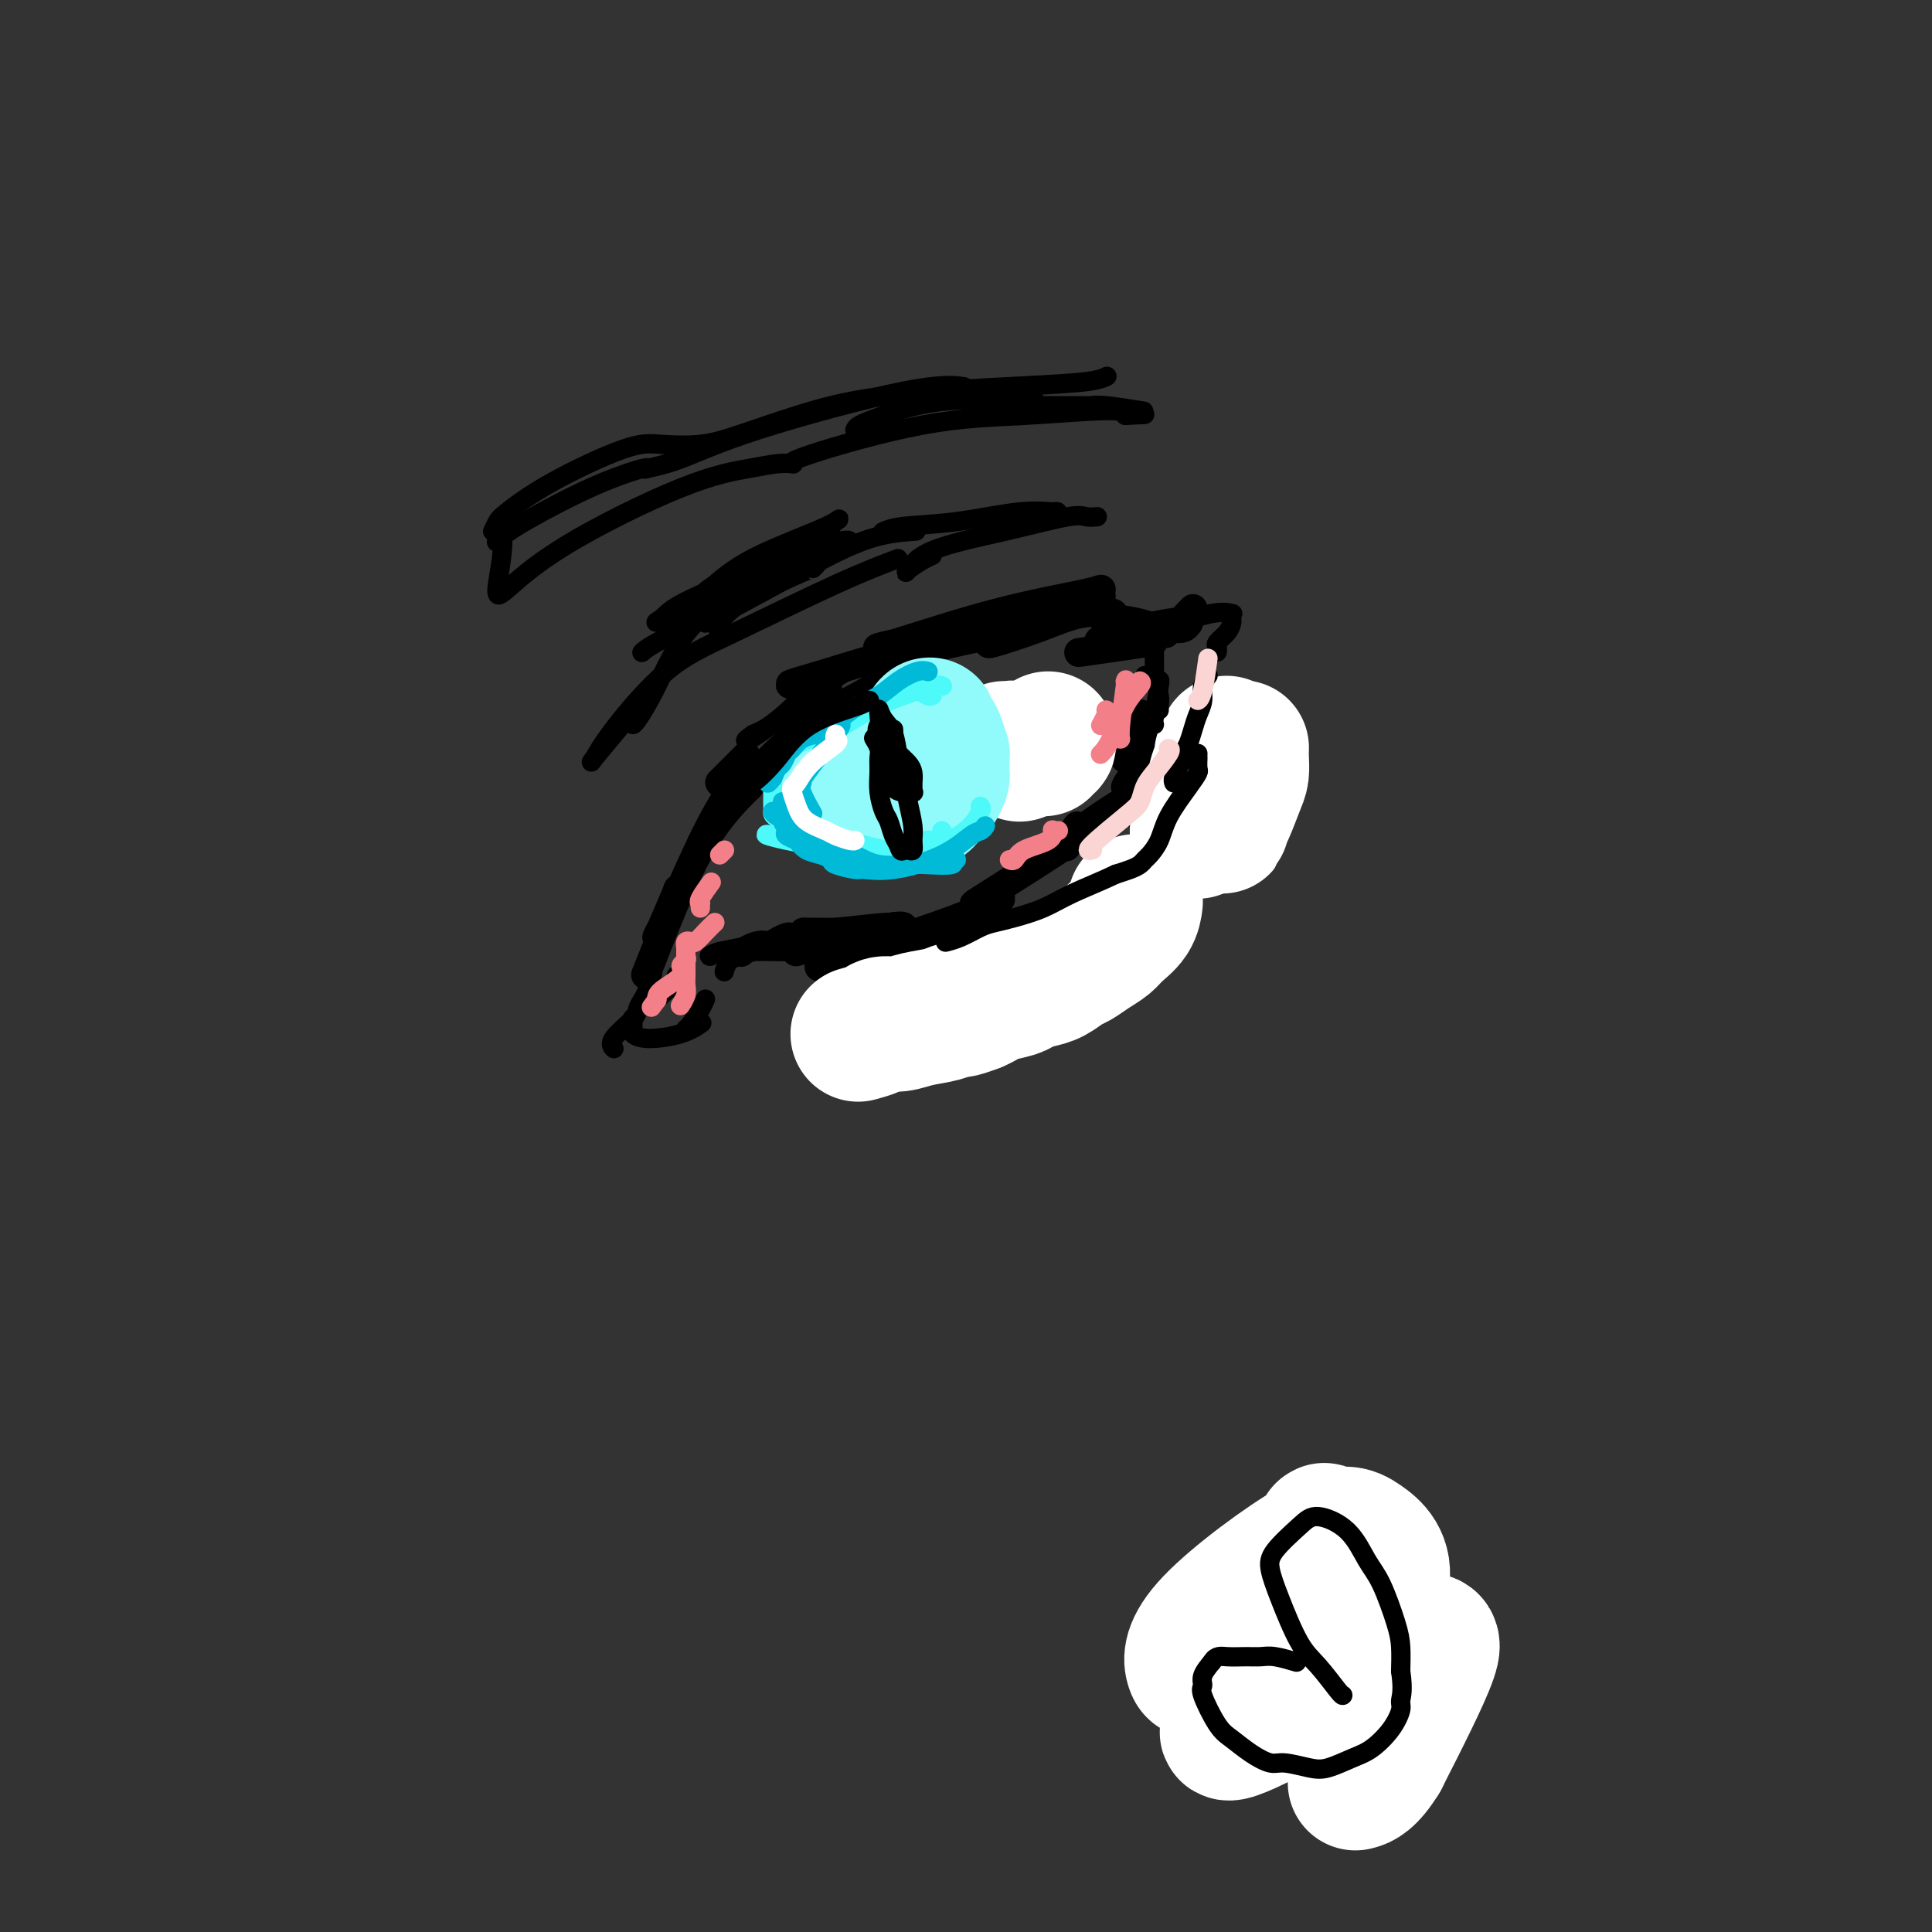 <svg viewBox='0 0 400 400' version='1.1' xmlns='http://www.w3.org/2000/svg' xmlns:xlink='http://www.w3.org/1999/xlink'><rect x="0" y="0" width="400" height="400" fill="#333333" stroke="none"/><g fill='none' stroke='rgb(0,0,0)' stroke-width='6' stroke-linecap='round' stroke-linejoin='round'><path d='M207,128c0.484,0.066 0.967,0.133 1,0c0.033,-0.133 -0.385,-0.465 1,-1c1.385,-0.535 4.575,-1.272 8,-2c3.425,-0.728 7.087,-1.445 9,-2c1.913,-0.555 2.078,-0.946 2,-1c-0.078,-0.054 -0.399,0.231 -4,1c-3.601,0.769 -10.480,2.022 -18,4c-7.520,1.978 -15.679,4.682 -20,6c-4.321,1.318 -4.804,1.252 -4,1c0.804,-0.252 2.895,-0.690 9,-2c6.105,-1.310 16.224,-3.492 22,-5c5.776,-1.508 7.211,-2.340 10,-3c2.789,-0.660 6.933,-1.146 4,0c-2.933,1.146 -12.944,3.924 -21,6c-8.056,2.076 -14.159,3.450 -20,5c-5.841,1.550 -11.421,3.275 -17,5'/><path d='M169,140c-9.467,2.711 -4.133,1.489 -2,1c2.133,-0.489 1.067,-0.244 0,0'/><path d='M154,157c0.423,-0.423 0.845,-0.845 0,0c-0.845,0.845 -2.958,2.958 -4,4c-1.042,1.042 -1.012,1.012 -1,1c0.012,-0.012 0.006,-0.006 0,0'/><path d='M153,161c0.489,-0.722 0.978,-1.443 0,0c-0.978,1.443 -3.424,5.052 -6,10c-2.576,4.948 -5.281,11.236 -7,15c-1.719,3.764 -2.451,5.005 -3,6c-0.549,0.995 -0.914,1.745 -1,2c-0.086,0.255 0.107,0.014 1,-2c0.893,-2.014 2.485,-5.802 3,-7c0.515,-1.198 -0.046,0.193 0,0c0.046,-0.193 0.701,-1.970 0,0c-0.701,1.970 -2.758,7.686 -4,11c-1.242,3.314 -1.670,4.225 -2,5c-0.330,0.775 -0.561,1.412 0,0c0.561,-1.412 1.913,-4.873 4,-10c2.087,-5.127 4.908,-11.919 8,-17c3.092,-5.081 6.455,-8.452 8,-10c1.545,-1.548 1.273,-1.274 1,-1'/><path d='M155,163c0.967,-1.434 -1.115,0.481 0,-1c1.115,-1.481 5.427,-6.358 10,-10c4.573,-3.642 9.407,-6.048 13,-8c3.593,-1.952 5.944,-3.449 7,-4c1.056,-0.551 0.818,-0.157 0,0c-0.818,0.157 -2.215,0.077 -3,0c-0.785,-0.077 -0.956,-0.150 0,-1c0.956,-0.850 3.040,-2.475 8,-4c4.960,-1.525 12.797,-2.949 17,-4c4.203,-1.051 4.772,-1.729 5,-2c0.228,-0.271 0.114,-0.136 0,0'/><path d='M205,133c-0.372,0.248 -0.744,0.496 1,0c1.744,-0.496 5.603,-1.737 9,-3c3.397,-1.263 6.330,-2.549 9,-3c2.670,-0.451 5.077,-0.066 6,0c0.923,0.066 0.364,-0.185 0,0c-0.364,0.185 -0.532,0.806 -1,1c-0.468,0.194 -1.236,-0.039 0,0c1.236,0.039 4.476,0.351 7,1c2.524,0.649 4.333,1.636 5,2c0.667,0.364 0.190,0.104 0,0c-0.190,-0.104 -0.095,-0.052 0,0'/><path d='M224,135c-0.589,0.083 -1.179,0.166 0,0c1.179,-0.166 4.126,-0.580 7,-1c2.874,-0.420 5.676,-0.845 7,-1c1.324,-0.155 1.170,-0.039 0,0c-1.170,0.039 -3.357,0.000 -5,0c-1.643,-0.000 -2.741,0.037 -4,0c-1.259,-0.037 -2.679,-0.150 0,-1c2.679,-0.850 9.456,-2.437 13,-3c3.544,-0.563 3.855,-0.100 4,0c0.145,0.100 0.122,-0.162 0,0c-0.122,0.162 -0.344,0.747 -1,1c-0.656,0.253 -1.745,0.173 -2,0c-0.255,-0.173 0.323,-0.438 1,-1c0.677,-0.562 1.451,-1.421 2,-2c0.549,-0.579 0.871,-0.880 1,-1c0.129,-0.120 0.064,-0.060 0,0'/><path d='M236,148c0.053,-0.196 0.105,-0.392 0,0c-0.105,0.392 -0.368,1.373 -1,3c-0.632,1.627 -1.632,3.900 -2,5c-0.368,1.100 -0.105,1.029 0,1c0.105,-0.029 0.053,-0.014 0,0'/><path d='M238,152c0.052,0.628 0.104,1.255 0,2c-0.104,0.745 -0.364,1.607 -1,3c-0.636,1.393 -1.649,3.316 -2,4c-0.351,0.684 -0.039,0.129 0,0c0.039,-0.129 -0.193,0.169 0,0c0.193,-0.169 0.812,-0.806 1,-1c0.188,-0.194 -0.055,0.053 0,0c0.055,-0.053 0.406,-0.406 0,1c-0.406,1.406 -1.571,4.571 -2,6c-0.429,1.429 -0.123,1.123 0,1c0.123,-0.123 0.061,-0.061 0,0'/><path d='M237,163c-0.369,0.286 -0.738,0.571 -3,2c-2.262,1.429 -6.417,4.000 -9,6c-2.583,2.000 -3.595,3.429 -4,4c-0.405,0.571 -0.202,0.286 0,0'/><path d='M223,171c-0.378,0.513 -0.755,1.027 0,1c0.755,-0.027 2.643,-0.594 -1,2c-3.643,2.594 -12.816,8.350 -17,11c-4.184,2.650 -3.379,2.195 -3,2c0.379,-0.195 0.333,-0.129 1,0c0.667,0.129 2.046,0.322 3,0c0.954,-0.322 1.483,-1.157 1,-1c-0.483,0.157 -1.978,1.307 -6,3c-4.022,1.693 -10.569,3.927 -14,5c-3.431,1.073 -3.745,0.983 -4,1c-0.255,0.017 -0.452,0.141 0,0c0.452,-0.141 1.552,-0.546 3,-1c1.448,-0.454 3.244,-0.957 4,-1c0.756,-0.043 0.473,0.373 -1,1c-1.473,0.627 -4.135,1.465 -6,2c-1.865,0.535 -2.932,0.768 -4,1'/><path d='M179,197c-4.047,1.545 -0.664,0.407 1,0c1.664,-0.407 1.610,-0.084 2,0c0.390,0.084 1.222,-0.069 1,0c-0.222,0.069 -1.500,0.362 -4,1c-2.500,0.638 -6.222,1.620 -8,2c-1.778,0.380 -1.611,0.158 -1,0c0.611,-0.158 1.667,-0.250 6,-1c4.333,-0.750 11.943,-2.157 16,-3c4.057,-0.843 4.563,-1.121 4,-1c-0.563,0.121 -2.193,0.643 -5,1c-2.807,0.357 -6.791,0.550 -10,1c-3.209,0.450 -5.642,1.156 -5,1c0.642,-0.156 4.358,-1.176 7,-2c2.642,-0.824 4.211,-1.453 6,-2c1.789,-0.547 3.797,-1.014 4,-1c0.203,0.014 -1.398,0.507 -3,1'/><path d='M190,194c-3.133,0.605 -9.465,1.616 -13,2c-3.535,0.384 -4.274,0.140 -5,0c-0.726,-0.140 -1.438,-0.177 1,-1c2.438,-0.823 8.026,-2.431 11,-3c2.974,-0.569 3.333,-0.100 3,0c-0.333,0.100 -1.358,-0.169 -4,0c-2.642,0.169 -6.901,0.777 -10,1c-3.099,0.223 -5.036,0.062 -6,0c-0.964,-0.062 -0.954,-0.024 1,0c1.954,0.024 5.851,0.035 8,0c2.149,-0.035 2.552,-0.114 3,0c0.448,0.114 0.943,0.423 -1,1c-1.943,0.577 -6.325,1.423 -9,2c-2.675,0.577 -3.643,0.886 -4,1c-0.357,0.114 -0.102,0.033 0,0c0.102,-0.033 0.051,-0.016 0,0'/></g>
<g fill='none' stroke='rgb(0,0,0)' stroke-width='4' stroke-linecap='round' stroke-linejoin='round'><path d='M164,197c0.336,-0.003 0.672,-0.006 0,0c-0.672,0.006 -2.352,0.022 -4,0c-1.648,-0.022 -3.263,-0.081 -4,0c-0.737,0.081 -0.597,0.301 0,0c0.597,-0.301 1.651,-1.125 3,-2c1.349,-0.875 2.993,-1.802 4,-2c1.007,-0.198 1.377,0.332 0,1c-1.377,0.668 -4.502,1.474 -7,2c-2.498,0.526 -4.368,0.774 -5,1c-0.632,0.226 -0.025,0.432 1,0c1.025,-0.432 2.468,-1.501 4,-2c1.532,-0.499 3.152,-0.428 2,0c-1.152,0.428 -5.076,1.214 -9,2'/><path d='M149,197c-2.622,0.844 -2.178,0.956 -2,1c0.178,0.044 0.089,0.022 0,0'/><path d='M140,202c0.280,0.143 0.560,0.286 0,1c-0.560,0.714 -1.958,2.000 -3,3c-1.042,1.000 -1.726,1.714 -2,2c-0.274,0.286 -0.137,0.143 0,0'/><path d='M131,211c-0.011,-0.205 -0.023,-0.411 0,0c0.023,0.411 0.080,1.437 0,2c-0.080,0.563 -0.298,0.662 0,1c0.298,0.338 1.111,0.915 3,1c1.889,0.085 4.855,-0.323 7,-1c2.145,-0.677 3.470,-1.622 4,-2c0.530,-0.378 0.265,-0.189 0,0'/><path d='M142,213c0.226,-0.143 0.452,-0.286 1,-1c0.548,-0.714 1.417,-2.000 2,-3c0.583,-1.000 0.881,-1.714 1,-2c0.119,-0.286 0.060,-0.143 0,0'/><path d='M135,202c0.091,-0.293 0.182,-0.586 0,0c-0.182,0.586 -0.638,2.051 -1,3c-0.362,0.949 -0.629,1.382 -1,2c-0.371,0.618 -0.845,1.420 -1,2c-0.155,0.580 0.010,0.939 -1,2c-1.010,1.061 -3.195,2.824 -4,4c-0.805,1.176 -0.230,1.765 0,2c0.230,0.235 0.115,0.118 0,0'/><path d='M240,160c-0.111,0.000 -0.222,0.000 0,0c0.222,0.000 0.778,0.000 1,0c0.222,0.000 0.111,0.000 0,0'/><path d='M234,163c0.078,0.012 0.157,0.025 0,0c-0.157,-0.025 -0.548,-0.087 -1,0c-0.452,0.087 -0.964,0.322 -1,0c-0.036,-0.322 0.406,-1.200 1,-2c0.594,-0.800 1.341,-1.522 2,-2c0.659,-0.478 1.232,-0.713 2,-1c0.768,-0.287 1.733,-0.627 2,-1c0.267,-0.373 -0.163,-0.779 0,-1c0.163,-0.221 0.919,-0.255 2,-1c1.081,-0.745 2.486,-2.200 4,-3c1.514,-0.800 3.139,-0.946 4,-1c0.861,-0.054 0.960,-0.015 1,0c0.040,0.015 0.020,0.008 0,0'/><path d='M239,156c-0.214,0.113 -0.429,0.226 0,0c0.429,-0.226 1.500,-0.792 4,-1c2.500,-0.208 6.429,-0.060 8,0c1.571,0.060 0.786,0.030 0,0'/><path d='M235,159c0.325,0.113 0.651,0.226 0,0c-0.651,-0.226 -2.278,-0.793 1,-1c3.278,-0.207 11.459,-0.056 15,0c3.541,0.056 2.440,0.016 2,0c-0.440,-0.016 -0.220,-0.008 0,0'/><path d='M241,164c0.378,-0.422 0.756,-0.844 3,-1c2.244,-0.156 6.356,-0.044 8,0c1.644,0.044 0.822,0.022 0,0'/><path d='M225,152c0.099,-0.119 0.198,-0.238 0,0c-0.198,0.238 -0.692,0.833 -1,2c-0.308,1.167 -0.429,2.908 -1,4c-0.571,1.092 -1.593,1.536 -2,2c-0.407,0.464 -0.200,0.947 0,1c0.200,0.053 0.394,-0.326 0,0c-0.394,0.326 -1.375,1.357 -2,2c-0.625,0.643 -0.893,0.898 -1,1c-0.107,0.102 -0.054,0.051 0,0'/><path d='M254,157c0.446,-0.560 0.893,-1.119 0,0c-0.893,1.119 -3.125,3.917 -5,6c-1.875,2.083 -3.393,3.452 -4,4c-0.607,0.548 -0.304,0.274 0,0'/></g>
<g fill='none' stroke='rgb(255,255,255)' stroke-width='28' stroke-linecap='round' stroke-linejoin='round'><path d='M208,155c0.339,0.030 0.679,0.060 1,0c0.321,-0.060 0.625,-0.208 1,0c0.375,0.208 0.821,0.774 1,1c0.179,0.226 0.089,0.113 0,0'/><path d='M257,155c0.004,-0.150 0.009,-0.300 0,0c-0.009,0.300 -0.031,1.050 0,2c0.031,0.950 0.114,2.101 0,3c-0.114,0.899 -0.423,1.544 -1,3c-0.577,1.456 -1.420,3.721 -2,5c-0.580,1.279 -0.898,1.573 -1,2c-0.102,0.427 0.011,0.986 0,1c-0.011,0.014 -0.146,-0.518 0,-1c0.146,-0.482 0.574,-0.913 1,-2c0.426,-1.087 0.851,-2.829 1,-4c0.149,-1.171 0.023,-1.769 0,-2c-0.023,-0.231 0.056,-0.093 0,0c-0.056,0.093 -0.246,0.140 -1,1c-0.754,0.860 -2.073,2.531 -3,4c-0.927,1.469 -1.464,2.734 -2,4'/><path d='M249,171c-1.203,1.314 -1.209,1.099 -1,1c0.209,-0.099 0.634,-0.081 1,-1c0.366,-0.919 0.671,-2.775 1,-4c0.329,-1.225 0.680,-1.820 1,-3c0.320,-1.180 0.607,-2.947 1,-4c0.393,-1.053 0.890,-1.392 1,-2c0.110,-0.608 -0.167,-1.483 0,-2c0.167,-0.517 0.777,-0.675 1,-1c0.223,-0.325 0.060,-0.818 0,-1c-0.060,-0.182 -0.017,-0.052 0,0c0.017,0.052 0.009,0.026 0,0'/><path d='M217,153c0.113,0.452 0.226,0.905 0,1c-0.226,0.095 -0.792,-0.167 -1,0c-0.208,0.167 -0.060,0.762 0,1c0.060,0.238 0.030,0.119 0,0'/><path d='M235,187c0.033,-0.262 0.067,-0.523 0,0c-0.067,0.523 -0.234,1.832 -1,3c-0.766,1.168 -2.130,2.196 -3,3c-0.870,0.804 -1.247,1.385 -2,2c-0.753,0.615 -1.881,1.264 -3,2c-1.119,0.736 -2.229,1.559 -3,2c-0.771,0.441 -1.201,0.499 -2,1c-0.799,0.501 -1.965,1.444 -3,2c-1.035,0.556 -1.940,0.726 -3,1c-1.060,0.274 -2.276,0.651 -3,1c-0.724,0.349 -0.957,0.671 -2,1c-1.043,0.329 -2.896,0.666 -4,1c-1.104,0.334 -1.458,0.667 -2,1c-0.542,0.333 -1.271,0.667 -2,1'/><path d='M202,208c-4.040,1.570 -3.639,0.994 -4,1c-0.361,0.006 -1.485,0.593 -3,1c-1.515,0.407 -3.422,0.635 -5,1c-1.578,0.365 -2.826,0.869 -4,1c-1.174,0.131 -2.273,-0.109 -3,0c-0.727,0.109 -1.080,0.568 -2,1c-0.920,0.432 -2.406,0.838 -3,1c-0.594,0.162 -0.297,0.081 0,0'/></g>
<g fill='none' stroke='rgb(0,0,0)' stroke-width='4' stroke-linecap='round' stroke-linejoin='round'><path d='M248,156c-0.002,0.479 -0.005,0.958 0,1c0.005,0.042 0.016,-0.352 0,0c-0.016,0.352 -0.059,1.452 0,2c0.059,0.548 0.219,0.546 0,1c-0.219,0.454 -0.818,1.364 -2,3c-1.182,1.636 -2.946,3.996 -4,6c-1.054,2.004 -1.398,3.650 -2,5c-0.602,1.350 -1.462,2.403 -2,3c-0.538,0.597 -0.752,0.737 -1,1c-0.248,0.263 -0.528,0.648 -1,1c-0.472,0.352 -1.135,0.672 -2,1c-0.865,0.328 -1.933,0.664 -3,1'/><path d='M231,181c-2.840,1.372 -6.440,2.800 -9,4c-2.560,1.200 -4.082,2.170 -6,3c-1.918,0.830 -4.234,1.518 -6,2c-1.766,0.482 -2.981,0.756 -4,1c-1.019,0.244 -1.840,0.457 -3,1c-1.160,0.543 -2.658,1.415 -4,2c-1.342,0.585 -2.526,0.881 -3,1c-0.474,0.119 -0.237,0.059 0,0'/><path d='M243,162c0.024,0.074 0.048,0.148 0,0c-0.048,-0.148 -0.167,-0.518 0,-1c0.167,-0.482 0.622,-1.077 1,-2c0.378,-0.923 0.680,-2.176 1,-3c0.320,-0.824 0.659,-1.221 1,-2c0.341,-0.779 0.683,-1.939 1,-3c0.317,-1.061 0.607,-2.022 1,-3c0.393,-0.978 0.889,-1.974 1,-3c0.111,-1.026 -0.162,-2.084 0,-3c0.162,-0.916 0.761,-1.690 1,-2c0.239,-0.310 0.120,-0.155 0,0'/><path d='M252,135c0.053,-0.355 0.105,-0.711 0,-1c-0.105,-0.289 -0.368,-0.512 0,-1c0.368,-0.488 1.366,-1.241 2,-2c0.634,-0.759 0.902,-1.524 1,-2c0.098,-0.476 0.026,-0.664 0,-1c-0.026,-0.336 -0.005,-0.822 0,-1c0.005,-0.178 -0.007,-0.050 0,0c0.007,0.050 0.032,0.021 0,0c-0.032,-0.021 -0.122,-0.033 0,0c0.122,0.033 0.455,0.112 0,0c-0.455,-0.112 -1.700,-0.415 -4,0c-2.300,0.415 -5.657,1.547 -7,2c-1.343,0.453 -0.671,0.226 0,0'/><path d='M239,141c0.423,1.071 0.845,2.143 1,3c0.155,0.857 0.042,1.500 0,2c-0.042,0.500 -0.012,0.857 0,1c0.012,0.143 0.006,0.071 0,0'/><path d='M240,141c0.113,-0.196 0.226,-0.393 0,1c-0.226,1.393 -0.792,4.375 -1,6c-0.208,1.625 -0.060,1.893 0,2c0.060,0.107 0.030,0.054 0,0'/><path d='M239,134c0.000,-0.113 0.000,-0.226 0,1c0.000,1.226 0.000,3.792 0,5c0.000,1.208 0.000,1.060 0,1c0.000,-0.060 0.000,-0.030 0,0'/><path d='M237,140c0.000,-0.111 0.000,-0.222 0,0c0.000,0.222 0.000,0.778 0,1c-0.000,0.222 0.000,0.111 0,0'/><path d='M150,131c0.094,-0.037 0.187,-0.074 0,0c-0.187,0.074 -0.656,0.257 -1,0c-0.344,-0.257 -0.565,-0.956 0,-2c0.565,-1.044 1.914,-2.435 4,-4c2.086,-1.565 4.908,-3.306 7,-5c2.092,-1.694 3.455,-3.341 4,-4c0.545,-0.659 0.273,-0.329 0,0'/><path d='M152,122c-0.081,0.362 -0.163,0.725 -1,1c-0.837,0.275 -2.431,0.464 -4,1c-1.569,0.536 -3.113,1.421 -3,1c0.113,-0.421 1.884,-2.148 4,-4c2.116,-1.852 4.576,-3.829 9,-6c4.424,-2.171 10.812,-4.535 14,-6c3.188,-1.465 3.175,-2.032 2,-1c-1.175,1.032 -3.512,3.663 -7,6c-3.488,2.337 -8.127,4.380 -12,6c-3.873,1.620 -6.981,2.818 -8,3c-1.019,0.182 0.051,-0.651 2,-2c1.949,-1.349 4.776,-3.212 10,-5c5.224,-1.788 12.843,-3.500 16,-4c3.157,-0.500 1.850,0.211 -2,2c-3.850,1.789 -10.243,4.654 -16,7c-5.757,2.346 -10.879,4.173 -16,6'/><path d='M140,127c-6.026,2.673 -4.090,1.854 -3,1c1.090,-0.854 1.333,-1.744 6,-4c4.667,-2.256 13.756,-5.876 20,-8c6.244,-2.124 9.641,-2.750 11,-3c1.359,-0.250 0.679,-0.125 0,0'/><path d='M169,117c-0.508,0.508 -1.015,1.015 -1,1c0.015,-0.015 0.554,-0.554 -3,1c-3.554,1.554 -11.201,5.201 -17,8c-5.799,2.799 -9.750,4.750 -12,6c-2.250,1.250 -2.798,1.798 -3,2c-0.202,0.202 -0.058,0.058 0,0c0.058,-0.058 0.029,-0.029 0,0'/><path d='M146,129c4.270,-2.279 8.539,-4.558 13,-7c4.461,-2.442 9.113,-5.046 13,-7c3.887,-1.954 7.008,-3.257 10,-4c2.992,-0.743 5.855,-0.927 7,-1c1.145,-0.073 0.573,-0.037 0,0'/><path d='M183,110c-0.210,0.099 -0.421,0.199 0,0c0.421,-0.199 1.473,-0.695 4,-1c2.527,-0.305 6.529,-0.418 11,-1c4.471,-0.582 9.411,-1.634 13,-2c3.589,-0.366 5.828,-0.047 7,0c1.172,0.047 1.277,-0.180 0,0c-1.277,0.180 -3.936,0.766 -5,1c-1.064,0.234 -0.532,0.117 0,0'/><path d='M165,119c0.425,-0.323 0.850,-0.647 -1,0c-1.850,0.647 -5.974,2.264 -10,4c-4.026,1.736 -7.955,3.589 -11,7c-3.045,3.411 -5.208,8.378 -7,12c-1.792,3.622 -3.213,5.898 -4,7c-0.787,1.102 -0.939,1.029 -1,1c-0.061,-0.029 -0.030,-0.015 0,0'/><path d='M133,145c-0.118,0.032 -0.235,0.063 -1,1c-0.765,0.937 -2.176,2.779 -4,5c-1.824,2.221 -4.059,4.820 -5,6c-0.941,1.180 -0.589,0.942 0,0c0.589,-0.942 1.413,-2.589 4,-6c2.587,-3.411 6.936,-8.585 11,-12c4.064,-3.415 7.842,-5.070 14,-8c6.158,-2.930 14.696,-7.135 21,-10c6.304,-2.865 10.372,-4.390 12,-5c1.628,-0.610 0.814,-0.305 0,0'/><path d='M193,115c-0.521,0.222 -1.041,0.443 -2,1c-0.959,0.557 -2.356,1.448 -3,2c-0.644,0.552 -0.535,0.765 0,0c0.535,-0.765 1.496,-2.506 5,-4c3.504,-1.494 9.552,-2.740 15,-4c5.448,-1.260 10.295,-2.534 13,-3c2.705,-0.466 3.267,-0.126 4,0c0.733,0.126 1.638,0.036 2,0c0.362,-0.036 0.181,-0.018 0,0'/><path d='M104,109c-0.030,-0.369 -0.060,-0.737 0,0c0.060,0.737 0.208,2.581 0,5c-0.208,2.419 -0.774,5.413 -1,7c-0.226,1.587 -0.113,1.767 0,2c0.113,0.233 0.224,0.518 2,-1c1.776,-1.518 5.215,-4.838 12,-9c6.785,-4.162 16.915,-9.167 24,-12c7.085,-2.833 11.124,-3.493 14,-4c2.876,-0.507 4.588,-0.861 6,-1c1.412,-0.139 2.524,-0.064 3,0c0.476,0.064 0.316,0.118 0,0c-0.316,-0.118 -0.789,-0.407 4,-2c4.789,-1.593 14.840,-4.489 23,-6c8.160,-1.511 14.428,-1.638 21,-2c6.572,-0.362 13.449,-0.961 17,-1c3.551,-0.039 3.775,0.480 4,1'/><path d='M233,86c7.000,-0.333 3.500,-0.167 0,0'/><path d='M102,110c0.361,-0.746 0.722,-1.493 1,-2c0.278,-0.507 0.473,-0.776 2,-2c1.527,-1.224 4.384,-3.404 9,-6c4.616,-2.596 10.990,-5.607 15,-7c4.010,-1.393 5.658,-1.167 8,-1c2.342,0.167 5.380,0.276 8,0c2.620,-0.276 4.823,-0.938 8,-2c3.177,-1.062 7.328,-2.523 12,-4c4.672,-1.477 9.865,-2.970 18,-4c8.135,-1.030 19.211,-1.596 27,-2c7.789,-0.404 12.289,-0.647 15,-1c2.711,-0.353 3.632,-0.815 4,-1c0.368,-0.185 0.184,-0.092 0,0'/><path d='M103,112c-0.180,0.186 -0.360,0.372 0,0c0.360,-0.372 1.261,-1.301 4,-3c2.739,-1.699 7.318,-4.167 11,-6c3.682,-1.833 6.468,-3.031 9,-4c2.532,-0.969 4.809,-1.711 6,-2c1.191,-0.289 1.295,-0.127 1,0c-0.295,0.127 -0.989,0.220 0,0c0.989,-0.220 3.660,-0.752 7,-2c3.340,-1.248 7.349,-3.211 16,-6c8.651,-2.789 21.945,-6.405 30,-8c8.055,-1.595 10.873,-1.170 12,-1c1.127,0.170 0.564,0.085 0,0'/><path d='M177,89c0.125,-0.288 0.250,-0.576 1,-1c0.750,-0.424 2.124,-0.986 5,-2c2.876,-1.014 7.254,-2.482 13,-3c5.746,-0.518 12.860,-0.086 16,0c3.140,0.086 2.306,-0.173 2,0c-0.306,0.173 -0.083,0.779 0,1c0.083,0.221 0.027,0.058 0,0c-0.027,-0.058 -0.023,-0.012 2,0c2.023,0.012 6.067,-0.011 8,0c1.933,0.011 1.755,0.054 2,0c0.245,-0.054 0.912,-0.207 3,0c2.088,0.207 5.597,0.773 7,1c1.403,0.227 0.702,0.113 0,0'/></g>
<g fill='none' stroke='rgb(145,251,251)' stroke-width='28' stroke-linecap='round' stroke-linejoin='round'><path d='M184,162c0.000,0.028 0.000,0.056 0,0c-0.000,-0.056 -0.001,-0.196 0,0c0.001,0.196 0.002,0.729 0,1c-0.002,0.271 -0.008,0.279 0,0c0.008,-0.279 0.030,-0.845 0,-1c-0.030,-0.155 -0.113,0.101 0,0c0.113,-0.101 0.423,-0.560 1,-1c0.577,-0.440 1.423,-0.861 2,-1c0.577,-0.139 0.887,0.004 1,0c0.113,-0.004 0.031,-0.155 0,0c-0.031,0.155 -0.009,0.616 0,1c0.009,0.384 0.004,0.692 0,1'/><path d='M188,162c0.791,-0.121 0.769,-0.425 0,0c-0.769,0.425 -2.286,1.579 -3,2c-0.714,0.421 -0.626,0.109 -1,0c-0.374,-0.109 -1.211,-0.015 -2,0c-0.789,0.015 -1.531,-0.049 -2,0c-0.469,0.049 -0.665,0.209 -1,0c-0.335,-0.209 -0.811,-0.788 -1,-1c-0.189,-0.212 -0.093,-0.056 0,0c0.093,0.056 0.183,0.012 0,0c-0.183,-0.012 -0.640,0.007 -1,0c-0.360,-0.007 -0.622,-0.040 -1,0c-0.378,0.040 -0.872,0.154 -1,0c-0.128,-0.154 0.110,-0.577 0,-1c-0.110,-0.423 -0.568,-0.845 -1,-1c-0.432,-0.155 -0.838,-0.044 -1,0c-0.162,0.044 -0.081,0.022 0,0'/><path d='M173,161c-0.630,-0.239 0.794,0.665 2,1c1.206,0.335 2.193,0.102 3,0c0.807,-0.102 1.435,-0.071 2,0c0.565,0.071 1.068,0.184 2,0c0.932,-0.184 2.292,-0.665 3,-1c0.708,-0.335 0.763,-0.523 1,-1c0.237,-0.477 0.655,-1.241 1,-2c0.345,-0.759 0.617,-1.513 1,-2c0.383,-0.487 0.877,-0.709 1,-1c0.123,-0.291 -0.124,-0.653 0,-1c0.124,-0.347 0.621,-0.681 1,-1c0.379,-0.319 0.641,-0.624 1,-1c0.359,-0.376 0.817,-0.822 1,-1c0.183,-0.178 0.092,-0.089 0,0'/><path d='M192,151c1.034,-1.605 0.119,-0.617 0,0c-0.119,0.617 0.557,0.865 1,1c0.443,0.135 0.655,0.159 1,1c0.345,0.841 0.825,2.500 1,3c0.175,0.500 0.044,-0.161 0,0c-0.044,0.161 -0.001,1.142 0,2c0.001,0.858 -0.041,1.591 0,2c0.041,0.409 0.166,0.492 0,1c-0.166,0.508 -0.624,1.442 -1,2c-0.376,0.558 -0.672,0.742 -1,1c-0.328,0.258 -0.689,0.591 -1,1c-0.311,0.409 -0.572,0.894 -1,1c-0.428,0.106 -1.022,-0.167 -2,0c-0.978,0.167 -2.340,0.776 -3,1c-0.660,0.224 -0.617,0.064 -1,0c-0.383,-0.064 -1.191,-0.032 -2,0'/><path d='M183,167c-2.123,0.684 -1.931,0.393 -2,0c-0.069,-0.393 -0.401,-0.890 -1,-1c-0.599,-0.110 -1.466,0.166 -2,0c-0.534,-0.166 -0.733,-0.776 -1,-1c-0.267,-0.224 -0.600,-0.064 -1,0c-0.400,0.064 -0.867,0.031 -1,0c-0.133,-0.031 0.067,-0.060 0,0c-0.067,0.060 -0.403,0.208 0,0c0.403,-0.208 1.544,-0.774 2,-1c0.456,-0.226 0.228,-0.113 0,0'/></g>
<g fill='none' stroke='rgb(77,249,249)' stroke-width='4' stroke-linecap='round' stroke-linejoin='round'><path d='M190,142c-0.378,0.017 -0.755,0.035 -1,0c-0.245,-0.035 -0.356,-0.122 -1,0c-0.644,0.122 -1.821,0.454 -3,1c-1.179,0.546 -2.360,1.306 -4,2c-1.640,0.694 -3.737,1.322 -5,2c-1.263,0.678 -1.691,1.405 -3,2c-1.309,0.595 -3.500,1.059 -5,2c-1.500,0.941 -2.311,2.358 -3,3c-0.689,0.642 -1.257,0.509 -2,1c-0.743,0.491 -1.660,1.607 -2,2c-0.340,0.393 -0.101,0.064 0,0c0.101,-0.064 0.066,0.137 0,0c-0.066,-0.137 -0.162,-0.610 0,-1c0.162,-0.390 0.581,-0.695 1,-1'/><path d='M162,155c-2.737,1.094 4.422,-2.670 9,-5c4.578,-2.330 6.575,-3.227 9,-4c2.425,-0.773 5.277,-1.423 7,-2c1.723,-0.577 2.318,-1.083 3,-1c0.682,0.083 1.453,0.753 2,1c0.547,0.247 0.871,0.071 1,0c0.129,-0.071 0.065,-0.035 0,0'/><path d='M195,142c0.090,0.043 0.181,0.087 0,0c-0.181,-0.087 -0.632,-0.304 -2,0c-1.368,0.304 -3.651,1.131 -6,2c-2.349,0.869 -4.763,1.781 -7,3c-2.237,1.219 -4.297,2.747 -7,4c-2.703,1.253 -6.049,2.232 -8,3c-1.951,0.768 -2.509,1.325 -3,2c-0.491,0.675 -0.916,1.469 -1,2c-0.084,0.531 0.174,0.800 0,1c-0.174,0.200 -0.780,0.330 -1,1c-0.220,0.670 -0.055,1.878 0,3c0.055,1.122 0.001,2.157 0,3c-0.001,0.843 0.051,1.494 0,2c-0.051,0.506 -0.206,0.867 2,2c2.206,1.133 6.773,3.038 10,4c3.227,0.962 5.113,0.981 7,1'/><path d='M179,175c3.985,1.065 5.448,1.228 7,1c1.552,-0.228 3.194,-0.849 4,-1c0.806,-0.151 0.776,0.166 1,0c0.224,-0.166 0.701,-0.815 1,-1c0.299,-0.185 0.420,0.095 1,0c0.580,-0.095 1.618,-0.564 2,-1c0.382,-0.436 0.109,-0.839 0,-1c-0.109,-0.161 -0.055,-0.081 0,0'/><path d='M203,167c-0.038,-0.041 -0.076,-0.081 0,0c0.076,0.081 0.265,0.284 0,1c-0.265,0.716 -0.982,1.944 -2,3c-1.018,1.056 -2.335,1.940 -4,3c-1.665,1.060 -3.679,2.295 -5,3c-1.321,0.705 -1.950,0.881 -3,1c-1.050,0.119 -2.520,0.182 -4,0c-1.480,-0.182 -2.968,-0.609 -4,-1c-1.032,-0.391 -1.607,-0.746 -3,-1c-1.393,-0.254 -3.602,-0.408 -6,-1c-2.398,-0.592 -4.983,-1.623 -7,-2c-2.017,-0.377 -3.466,-0.102 -4,0c-0.534,0.102 -0.153,0.029 0,0c0.153,-0.029 0.076,-0.015 0,0'/><path d='M161,173c-4.536,-0.667 -1.875,0.167 2,1c3.875,0.833 8.964,1.667 11,2c2.036,0.333 1.018,0.167 0,0'/></g>
<g fill='none' stroke='rgb(0,186,216)' stroke-width='4' stroke-linecap='round' stroke-linejoin='round'><path d='M192,139c0.130,0.040 0.260,0.080 0,0c-0.260,-0.080 -0.911,-0.279 -2,0c-1.089,0.279 -2.617,1.038 -4,2c-1.383,0.962 -2.620,2.128 -4,3c-1.380,0.872 -2.901,1.451 -4,2c-1.099,0.549 -1.776,1.068 -3,2c-1.224,0.932 -2.996,2.276 -4,3c-1.004,0.724 -1.239,0.828 -2,1c-0.761,0.172 -2.049,0.413 -3,1c-0.951,0.587 -1.564,1.522 -2,2c-0.436,0.478 -0.694,0.499 -1,1c-0.306,0.501 -0.659,1.481 -1,2c-0.341,0.519 -0.669,0.577 -1,1c-0.331,0.423 -0.666,1.212 -1,2'/><path d='M160,161c-1.156,1.467 -1.044,1.133 -1,1c0.044,-0.133 0.022,-0.067 0,0'/><path d='M198,178c-0.553,-0.112 -1.105,-0.225 -1,0c0.105,0.225 0.868,0.786 0,1c-0.868,0.214 -3.367,0.079 -5,0c-1.633,-0.079 -2.399,-0.104 -4,0c-1.601,0.104 -4.037,0.337 -6,0c-1.963,-0.337 -3.454,-1.246 -5,-2c-1.546,-0.754 -3.146,-1.355 -5,-2c-1.854,-0.645 -3.961,-1.336 -5,-2c-1.039,-0.664 -1.011,-1.302 -2,-2c-0.989,-0.698 -2.997,-1.457 -4,-2c-1.003,-0.543 -1.001,-0.869 -1,-1c0.001,-0.131 0.000,-0.065 0,0'/><path d='M204,171c-0.309,0.406 -0.619,0.813 -1,1c-0.381,0.187 -0.834,0.156 -2,1c-1.166,0.844 -3.045,2.563 -6,4c-2.955,1.437 -6.987,2.592 -10,3c-3.013,0.408 -5.009,0.068 -6,0c-0.991,-0.068 -0.979,0.137 -2,0c-1.021,-0.137 -3.075,-0.617 -4,-1c-0.925,-0.383 -0.722,-0.670 -1,-1c-0.278,-0.330 -1.036,-0.704 -2,-1c-0.964,-0.296 -2.132,-0.513 -3,-1c-0.868,-0.487 -1.434,-1.243 -2,-2'/><path d='M165,174c-3.486,-1.304 -2.202,-1.565 -2,-2c0.202,-0.435 -0.678,-1.044 -1,-2c-0.322,-0.956 -0.087,-2.257 0,-3c0.087,-0.743 0.025,-0.926 0,-1c-0.025,-0.074 -0.012,-0.037 0,0'/><path d='M174,150c-0.060,-0.001 -0.121,-0.001 0,0c0.121,0.001 0.423,0.004 -1,2c-1.423,1.996 -4.570,5.986 -6,8c-1.430,2.014 -1.143,2.054 -1,2c0.143,-0.054 0.141,-0.200 0,0c-0.141,0.200 -0.423,0.746 0,2c0.423,1.254 1.549,3.215 2,4c0.451,0.785 0.225,0.392 0,0'/></g>
<g fill='none' stroke='rgb(0,0,0)' stroke-width='4' stroke-linecap='round' stroke-linejoin='round'><path d='M185,151c0.016,0.244 0.033,0.488 0,1c-0.033,0.512 -0.114,1.293 0,2c0.114,0.707 0.423,1.341 1,2c0.577,0.659 1.422,1.343 2,2c0.578,0.657 0.888,1.286 1,2c0.112,0.714 0.024,1.512 0,2c-0.024,0.488 0.015,0.665 0,1c-0.015,0.335 -0.084,0.827 0,1c0.084,0.173 0.321,0.028 0,0c-0.321,-0.028 -1.199,0.062 -2,0c-0.801,-0.062 -1.524,-0.274 -2,-1c-0.476,-0.726 -0.705,-1.965 -1,-3c-0.295,-1.035 -0.656,-1.867 -1,-3c-0.344,-1.133 -0.672,-2.566 -1,-4'/><path d='M182,153c-0.774,-2.277 -0.208,-2.468 0,-3c0.208,-0.532 0.058,-1.405 0,-2c-0.058,-0.595 -0.023,-0.913 0,-1c0.023,-0.087 0.033,0.055 0,0c-0.033,-0.055 -0.111,-0.309 0,0c0.111,0.309 0.411,1.179 1,2c0.589,0.821 1.468,1.591 2,3c0.532,1.409 0.717,3.455 1,5c0.283,1.545 0.665,2.590 1,4c0.335,1.410 0.623,3.187 1,5c0.377,1.813 0.844,3.663 1,5c0.156,1.337 0.001,2.163 0,3c-0.001,0.837 0.154,1.687 0,2c-0.154,0.313 -0.615,0.089 -1,0c-0.385,-0.089 -0.692,-0.045 -1,0'/><path d='M187,176c-0.488,0.625 -0.709,-0.314 -1,-1c-0.291,-0.686 -0.652,-1.121 -1,-2c-0.348,-0.879 -0.682,-2.203 -1,-3c-0.318,-0.797 -0.620,-1.067 -1,-2c-0.380,-0.933 -0.838,-2.531 -1,-4c-0.162,-1.469 -0.030,-2.811 0,-4c0.030,-1.189 -0.044,-2.226 0,-3c0.044,-0.774 0.204,-1.285 0,-2c-0.204,-0.715 -0.773,-1.633 -1,-2c-0.227,-0.367 -0.114,-0.184 0,0'/></g>
<g fill='none' stroke='rgb(255,255,255)' stroke-width='4' stroke-linecap='round' stroke-linejoin='round'><path d='M173,152c-0.129,0.400 -0.259,0.800 0,1c0.259,0.200 0.906,0.198 0,1c-0.906,0.802 -3.364,2.406 -5,4c-1.636,1.594 -2.449,3.179 -3,4c-0.551,0.821 -0.842,0.878 -1,1c-0.158,0.122 -0.185,0.309 0,1c0.185,0.691 0.582,1.888 1,3c0.418,1.112 0.858,2.140 2,3c1.142,0.860 2.986,1.551 4,2c1.014,0.449 1.200,0.656 2,1c0.800,0.344 2.215,0.823 3,1c0.785,0.177 0.938,0.050 1,0c0.062,-0.050 0.031,-0.025 0,0'/></g>
<g fill='none' stroke='rgb(0,0,0)' stroke-width='4' stroke-linecap='round' stroke-linejoin='round'><path d='M180,145c-0.566,-0.038 -1.131,-0.076 -1,0c0.131,0.076 0.960,0.268 -1,1c-1.960,0.732 -6.708,2.006 -10,4c-3.292,1.994 -5.130,4.710 -7,7c-1.870,2.290 -3.774,4.154 -5,5c-1.226,0.846 -1.775,0.672 -2,1c-0.225,0.328 -0.124,1.156 1,0c1.124,-1.156 3.273,-4.297 6,-8c2.727,-3.703 6.033,-7.967 8,-10c1.967,-2.033 2.596,-1.835 3,-2c0.404,-0.165 0.582,-0.694 0,-1c-0.582,-0.306 -1.926,-0.390 -4,1c-2.074,1.390 -4.878,4.254 -7,6c-2.122,1.746 -3.561,2.373 -5,3'/><path d='M156,152c-2.776,1.816 -1.717,1.856 1,0c2.717,-1.856 7.093,-5.608 12,-9c4.907,-3.392 10.345,-6.424 14,-8c3.655,-1.576 5.525,-1.696 7,-2c1.475,-0.304 2.554,-0.793 3,-1c0.446,-0.207 0.261,-0.133 0,0c-0.261,0.133 -0.596,0.324 1,0c1.596,-0.324 5.122,-1.164 8,-2c2.878,-0.836 5.108,-1.667 6,-2c0.892,-0.333 0.446,-0.166 0,0'/><path d='M158,195c0.174,-0.052 0.347,-0.105 0,0c-0.347,0.105 -1.216,0.367 -2,1c-0.784,0.633 -1.485,1.635 -2,2c-0.515,0.365 -0.846,0.091 -1,0c-0.154,-0.091 -0.133,0.000 0,0c0.133,-0.000 0.376,-0.093 0,0c-0.376,0.093 -1.370,0.371 -2,1c-0.630,0.629 -0.894,1.608 -1,2c-0.106,0.392 -0.053,0.196 0,0'/></g>
<g fill='none' stroke='rgb(243,127,137)' stroke-width='4' stroke-linecap='round' stroke-linejoin='round'><path d='M236,141c0.265,0.158 0.530,0.316 0,1c-0.530,0.684 -1.853,1.895 -3,4c-1.147,2.105 -2.116,5.105 -3,7c-0.884,1.895 -1.681,2.684 -2,3c-0.319,0.316 -0.159,0.158 0,0'/><path d='M229,147c0.111,0.200 0.222,0.400 0,1c-0.222,0.600 -0.778,1.600 -1,2c-0.222,0.400 -0.111,0.200 0,0'/><path d='M233,141c-0.030,0.105 -0.061,0.211 0,0c0.061,-0.211 0.212,-0.737 0,1c-0.212,1.737 -0.788,5.737 -1,8c-0.212,2.263 -0.061,2.789 0,3c0.061,0.211 0.030,0.105 0,0'/><path d='M234,143c0.310,-0.649 0.619,-1.298 0,0c-0.619,1.298 -2.167,4.542 -3,6c-0.833,1.458 -0.952,1.131 -1,1c-0.048,-0.131 -0.024,-0.065 0,0'/><path d='M219,172c0.111,-0.013 0.223,-0.026 0,0c-0.223,0.026 -0.780,0.091 -1,0c-0.220,-0.091 -0.101,-0.340 0,0c0.101,0.340 0.185,1.268 -1,2c-1.185,0.732 -3.637,1.268 -5,2c-1.363,0.732 -1.636,1.659 -2,2c-0.364,0.341 -0.818,0.098 -1,0c-0.182,-0.098 -0.091,-0.049 0,0'/><path d='M148,191c-0.641,0.621 -1.282,1.243 -2,2c-0.718,0.757 -1.513,1.651 -2,2c-0.487,0.349 -0.666,0.154 -1,0c-0.334,-0.154 -0.822,-0.266 -1,0c-0.178,0.266 -0.046,0.912 0,1c0.046,0.088 0.008,-0.380 0,0c-0.008,0.380 0.016,1.609 0,2c-0.016,0.391 -0.071,-0.057 0,0c0.071,0.057 0.268,0.620 0,1c-0.268,0.380 -1.000,0.576 -1,1c-0.000,0.424 0.731,1.076 0,2c-0.731,0.924 -2.923,2.121 -4,3c-1.077,0.879 -1.038,1.439 -1,2'/><path d='M136,207c-2.000,2.667 -1.000,1.333 0,0'/><path d='M141,208c-0.113,0.177 -0.226,0.353 0,0c0.226,-0.353 0.793,-1.237 1,-2c0.207,-0.763 0.056,-1.406 0,-2c-0.056,-0.594 -0.015,-1.139 0,-2c0.015,-0.861 0.004,-2.040 0,-3c-0.004,-0.960 -0.001,-1.703 0,-2c0.001,-0.297 0.001,-0.149 0,0'/><path d='M145,188c-0.016,-0.429 -0.032,-0.858 0,-1c0.032,-0.142 0.112,0.003 0,0c-0.112,-0.003 -0.415,-0.155 0,-1c0.415,-0.845 1.547,-2.384 2,-3c0.453,-0.616 0.226,-0.308 0,0'/><path d='M150,176c-0.417,0.417 -0.833,0.833 -1,1c-0.167,0.167 -0.083,0.083 0,0'/></g>
<g fill='none' stroke='rgb(251,212,212)' stroke-width='4' stroke-linecap='round' stroke-linejoin='round'><path d='M250,137c0.083,-0.619 0.167,-1.238 0,0c-0.167,1.238 -0.583,4.333 -1,6c-0.417,1.667 -0.833,1.905 -1,2c-0.167,0.095 -0.083,0.048 0,0'/><path d='M242,155c-0.076,-0.011 -0.153,-0.021 0,0c0.153,0.021 0.534,0.074 0,1c-0.534,0.926 -1.984,2.725 -3,4c-1.016,1.275 -1.599,2.026 -2,3c-0.401,0.974 -0.618,2.170 -1,3c-0.382,0.830 -0.927,1.295 -3,3c-2.073,1.705 -5.673,4.651 -7,6c-1.327,1.349 -0.379,1.100 0,1c0.379,-0.100 0.190,-0.050 0,0'/></g>
<g fill='none' stroke='rgb(238,43,36)' stroke-width='4' stroke-linecap='round' stroke-linejoin='round'><path d='M286,341c-0.403,0.083 -0.806,0.165 -1,0c-0.194,-0.165 -0.181,-0.578 -1,-1c-0.819,-0.422 -2.472,-0.852 -5,-3c-2.528,-2.148 -5.930,-6.015 -8,-9c-2.070,-2.985 -2.807,-5.089 -3,-7c-0.193,-1.911 0.160,-3.629 1,-5c0.840,-1.371 2.169,-2.394 3,-3c0.831,-0.606 1.164,-0.795 2,0c0.836,0.795 2.174,2.575 3,6c0.826,3.425 1.138,8.494 1,12c-0.138,3.506 -0.728,5.449 -1,8c-0.272,2.551 -0.228,5.708 0,8c0.228,2.292 0.638,3.717 1,5c0.362,1.283 0.674,2.422 1,3c0.326,0.578 0.664,0.594 0,1c-0.664,0.406 -2.332,1.203 -4,2'/><path d='M275,358c-2.777,0.294 -7.718,-0.470 -11,-1c-3.282,-0.530 -4.905,-0.825 -7,-2c-2.095,-1.175 -4.662,-3.229 -6,-5c-1.338,-1.771 -1.447,-3.259 -1,-5c0.447,-1.741 1.450,-3.735 3,-5c1.550,-1.265 3.648,-1.802 6,-2c2.352,-0.198 4.958,-0.057 6,0c1.042,0.057 0.521,0.028 0,0'/></g>
<g fill='none' stroke='rgb(255,255,255)' stroke-width='28' stroke-linecap='round' stroke-linejoin='round'><path d='M274,317c0.225,-0.173 0.450,-0.347 0,1c-0.450,1.347 -1.574,4.213 -3,8c-1.426,3.787 -3.152,8.495 -7,12c-3.848,3.505 -9.817,5.807 -13,7c-3.183,1.193 -3.580,1.276 -4,0c-0.420,-1.276 -0.863,-3.910 4,-9c4.863,-5.090 15.034,-12.634 21,-16c5.966,-3.366 7.729,-2.553 10,-1c2.271,1.553 5.049,3.847 4,9c-1.049,5.153 -5.927,13.164 -12,19c-6.073,5.836 -13.343,9.496 -17,11c-3.657,1.504 -3.701,0.850 -1,-2c2.701,-2.850 8.147,-7.898 15,-11c6.853,-3.102 15.114,-4.258 20,-5c4.886,-0.742 6.396,-1.069 5,3c-1.396,4.069 -5.698,12.535 -10,21'/><path d='M286,364c-2.667,4.378 -4.333,4.822 -5,5c-0.667,0.178 -0.333,0.089 0,0'/></g>
<g fill='none' stroke='rgb(0,0,0)' stroke-width='4' stroke-linecap='round' stroke-linejoin='round'><path d='M278,351c0.017,-0.014 0.034,-0.029 0,0c-0.034,0.029 -0.118,0.101 -1,-1c-0.882,-1.101 -2.563,-3.374 -4,-5c-1.437,-1.626 -2.632,-2.606 -4,-5c-1.368,-2.394 -2.910,-6.202 -4,-9c-1.090,-2.798 -1.727,-4.586 -2,-6c-0.273,-1.414 -0.183,-2.454 1,-4c1.183,-1.546 3.460,-3.597 5,-5c1.540,-1.403 2.342,-2.157 4,-2c1.658,0.157 4.171,1.226 6,3c1.829,1.774 2.973,4.251 4,6c1.027,1.749 1.935,2.768 3,5c1.065,2.232 2.287,5.678 3,8c0.713,2.322 0.918,3.521 1,5c0.082,1.479 0.041,3.240 0,5'/><path d='M290,346c0.600,4.072 0.101,5.250 0,6c-0.101,0.750 0.195,1.070 0,2c-0.195,0.930 -0.882,2.471 -2,4c-1.118,1.529 -2.666,3.047 -4,4c-1.334,0.953 -2.453,1.343 -4,2c-1.547,0.657 -3.522,1.583 -5,2c-1.478,0.417 -2.458,0.326 -4,0c-1.542,-0.326 -3.647,-0.888 -5,-1c-1.353,-0.112 -1.953,0.226 -3,0c-1.047,-0.226 -2.539,-1.016 -4,-2c-1.461,-0.984 -2.890,-2.164 -4,-3c-1.110,-0.836 -1.900,-1.329 -3,-3c-1.100,-1.671 -2.511,-4.520 -3,-6c-0.489,-1.480 -0.055,-1.591 0,-2c0.055,-0.409 -0.270,-1.117 0,-2c0.270,-0.883 1.135,-1.942 2,-3'/><path d='M251,344c0.786,-1.308 1.753,-1.079 3,-1c1.247,0.079 2.776,0.007 4,0c1.224,-0.007 2.142,0.050 3,0c0.858,-0.050 1.654,-0.206 3,0c1.346,0.206 3.242,0.773 4,1c0.758,0.227 0.379,0.113 0,0'/></g>
</svg>